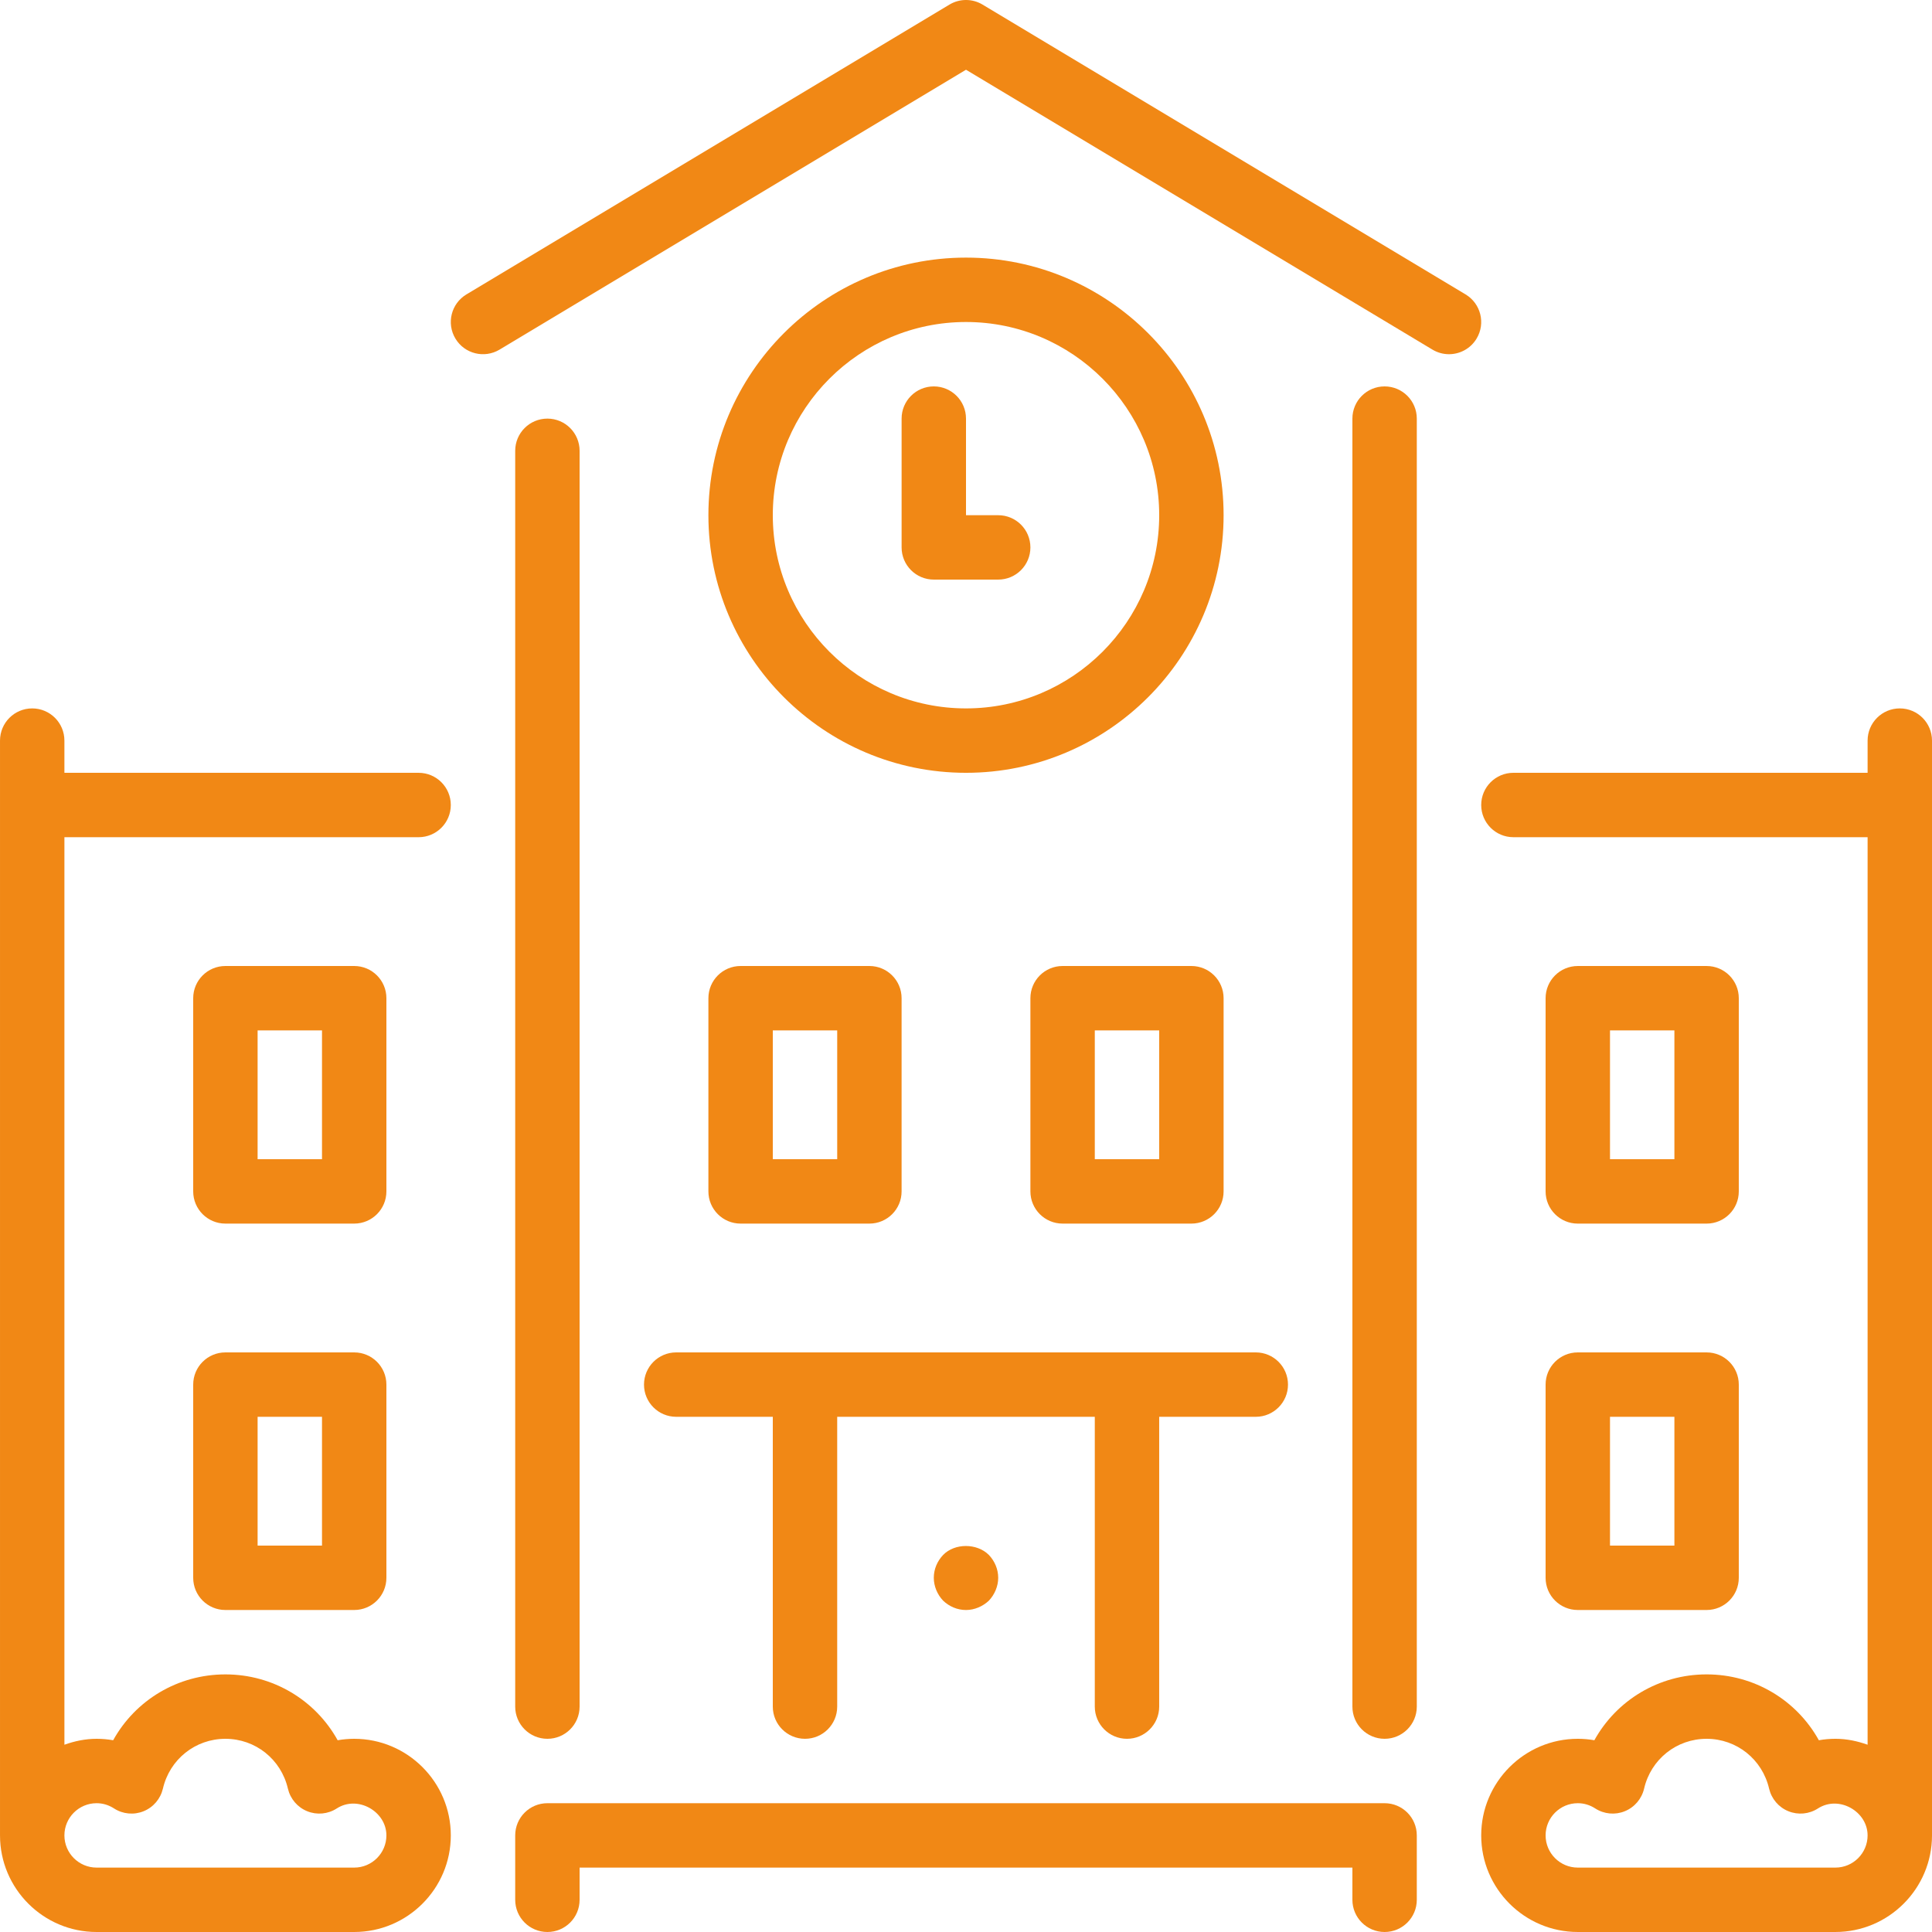 <svg xmlns="http://www.w3.org/2000/svg"
     viewBox="0 0 512.002 512.002"
     fill="#f18815">
    <g>
        <path d="M264.534,136.535h-8.533v-25.6c0-4.71-3.814-8.533-8.533-8.533s-8.533,3.823-8.533,8.533v34.133
            c0,4.71,3.814,8.533,8.533,8.533h17.067c4.719,0,8.533-3.823,8.533-8.533C273.068,140.358,269.253,136.535,264.534,136.535z" />
        <path d="M93.868,358.402H59.734c-4.719,0-8.533,3.823-8.533,8.533v51.2c0,4.71,3.814,8.533,8.533,8.533h34.133
            c4.719,0,8.533-3.823,8.533-8.533v-51.2C102.401,362.225,98.587,358.402,93.868,358.402z M85.334,409.602H68.268v-34.133h17.067
            V409.602z" />
        <path d="M102.401,264.535c0-4.71-3.814-8.533-8.533-8.533H59.734c-4.719,0-8.533,3.823-8.533,8.533v51.2
            c0,4.71,3.814,8.533,8.533,8.533h34.133c4.719,0,8.533-3.823,8.533-8.533V264.535z M85.334,307.202H68.268v-34.133h17.067
            V307.202z" />
        <path d="M119.468,213.335c0-4.71-3.814-8.533-8.533-8.533H17.068v-8.533c0-4.71-3.814-8.533-8.533-8.533
            s-8.533,3.823-8.533,8.533v290.133c0,14.114,11.486,25.6,25.6,25.6h68.267c14.114,0,25.6-11.486,25.6-25.6
            s-11.486-25.6-25.6-25.6c-1.476,0-2.944,0.128-4.386,0.384c-5.879-10.607-17.101-17.451-29.747-17.451
            s-23.868,6.844-29.747,17.451c-1.442-0.256-2.91-0.384-4.386-0.384c-3.012,0-5.854,0.614-8.533,1.57V221.869h93.867
            C115.653,221.869,119.468,218.046,119.468,213.335z M25.601,477.869c1.63,0,3.191,0.469,4.625,1.391
            c2.33,1.51,5.257,1.783,7.834,0.734c2.577-1.041,4.471-3.277,5.112-5.982c1.792-7.774,8.602-13.21,16.563-13.21
            s14.763,5.436,16.563,13.21c0.64,2.705,2.534,4.941,5.112,5.982c2.577,1.05,5.495,0.777,7.834-0.734
            c5.564-3.584,13.158,0.802,13.158,7.142c0,4.702-3.823,8.533-8.533,8.533H25.601c-4.71,0-8.533-3.831-8.533-8.533
            C17.068,481.7,20.891,477.869,25.601,477.869z" />
        <path d="M366.934,477.869H145.068c-4.719,0-8.533,3.823-8.533,8.533v17.067c0,4.71,3.814,8.533,8.533,8.533
            s8.533-3.823,8.533-8.533v-8.533h204.8v8.533c0,4.71,3.814,8.533,8.533,8.533s8.533-3.823,8.533-8.533v-17.067
            C375.468,481.692,371.653,477.869,366.934,477.869z" />
        <path d="M145.068,460.802c4.719,0,8.533-3.823,8.533-8.533v-332.8c0-4.71-3.814-8.533-8.533-8.533s-8.533,3.823-8.533,8.533
            v332.8C136.534,456.979,140.349,460.802,145.068,460.802z" />
        <path d="M366.934,102.402c-4.719,0-8.533,3.823-8.533,8.533v341.333c0,4.71,3.814,8.533,8.533,8.533s8.533-3.823,8.533-8.533
            V110.935C375.468,106.225,371.653,102.402,366.934,102.402z" />
        <path d="M503.468,187.735c-4.719,0-8.533,3.823-8.533,8.533v8.533h-93.867c-4.719,0-8.533,3.823-8.533,8.533
            c0,4.71,3.814,8.533,8.533,8.533h93.867v240.503c-2.688-0.956-5.53-1.57-8.533-1.57c-1.476,0-2.944,0.128-4.386,0.384
            c-5.879-10.607-17.101-17.451-29.747-17.451c-12.646,0-23.868,6.844-29.747,17.451c-1.442-0.256-2.91-0.384-4.386-0.384
            c-14.114,0-25.6,11.486-25.6,25.6s11.486,25.6,25.6,25.6h68.267c14.114,0,25.6-11.486,25.6-25.6V196.269
            C512.001,191.558,508.187,187.735,503.468,187.735z M486.401,494.935h-68.267c-4.71,0-8.533-3.831-8.533-8.533
            c0-4.702,3.823-8.533,8.533-8.533c1.63,0,3.191,0.469,4.625,1.391c2.338,1.51,5.257,1.783,7.834,0.734
            c2.577-1.041,4.471-3.277,5.111-5.982c1.792-7.774,8.602-13.21,16.563-13.21c7.962,0,14.763,5.436,16.563,13.21
            c0.64,2.705,2.534,4.941,5.111,5.982c2.577,1.05,5.495,0.777,7.834-0.734c5.572-3.584,13.158,0.802,13.158,7.142
            C494.934,491.104,491.111,494.935,486.401,494.935z" />
        <path d="M388.396,78.022l-128-76.8c-2.705-1.63-6.084-1.63-8.789,0l-128,76.8c-4.036,2.423-5.35,7.663-2.918,11.708
            c2.423,4.036,7.654,5.35,11.708,2.918l123.605-74.163l123.605,74.163c1.374,0.828,2.893,1.22,4.386,1.22
            c2.901,0,5.726-1.476,7.322-4.139C393.746,85.685,392.432,80.446,388.396,78.022z" />
        <path d="M409.601,418.135c0,4.71,3.814,8.533,8.533,8.533h34.133c4.719,0,8.533-3.823,8.533-8.533v-51.2
            c0-4.71-3.814-8.533-8.533-8.533h-34.133c-4.719,0-8.533,3.823-8.533,8.533V418.135z M426.668,375.469h17.067v34.133h-17.067
            V375.469z" />
        <path d="M418.134,324.269h34.133c4.719,0,8.533-3.823,8.533-8.533v-51.2c0-4.71-3.814-8.533-8.533-8.533h-34.133
            c-4.719,0-8.533,3.823-8.533,8.533v51.2C409.601,320.446,413.415,324.269,418.134,324.269z M426.668,273.069h17.067v34.133
            h-17.067V273.069z" />
        <path d="M249.942,412.077c-1.545,1.621-2.475,3.755-2.475,6.059c0,2.219,0.93,4.437,2.475,6.059
            c1.613,1.536,3.746,2.475,6.059,2.475c2.219,0,4.429-0.939,6.059-2.475c1.536-1.621,2.475-3.84,2.475-6.059
            c0-2.304-0.939-4.437-2.475-6.059C258.902,408.919,253.006,408.919,249.942,412.077z" />
        <path d="M187.734,315.735c0,4.71,3.814,8.533,8.533,8.533h34.133c4.719,0,8.533-3.823,8.533-8.533v-51.2
            c0-4.71-3.814-8.533-8.533-8.533h-34.133c-4.719,0-8.533,3.823-8.533,8.533V315.735z M204.801,273.069h17.067v34.133h-17.067
            V273.069z" />
        <path d="M281.601,256.002c-4.719,0-8.533,3.823-8.533,8.533v51.2c0,4.71,3.814,8.533,8.533,8.533h34.133
            c4.719,0,8.533-3.823,8.533-8.533v-51.2c0-4.71-3.814-8.533-8.533-8.533H281.601z M307.201,307.202h-17.067v-34.133h17.067
            V307.202z" />
        <path d="M256.001,68.269c-37.641,0-68.267,30.626-68.267,68.267c0,37.641,30.626,68.267,68.267,68.267
            c37.641,0,68.267-30.626,68.267-68.267C324.268,98.895,293.642,68.269,256.001,68.269z M256.001,187.735
            c-28.237,0-51.2-22.963-51.2-51.2s22.963-51.2,51.2-51.2s51.2,22.963,51.2,51.2S284.238,187.735,256.001,187.735z" />
        <path d="M170.668,366.935c0,4.71,3.814,8.533,8.533,8.533h25.6v76.8c0,4.71,3.814,8.533,8.533,8.533
            c4.719,0,8.533-3.823,8.533-8.533v-76.8h68.267v76.8c0,4.71,3.814,8.533,8.533,8.533s8.533-3.823,8.533-8.533v-76.8h25.6
            c4.719,0,8.533-3.823,8.533-8.533s-3.814-8.533-8.533-8.533h-153.6C174.482,358.402,170.668,362.225,170.668,366.935z" />
    </g>
</svg>
